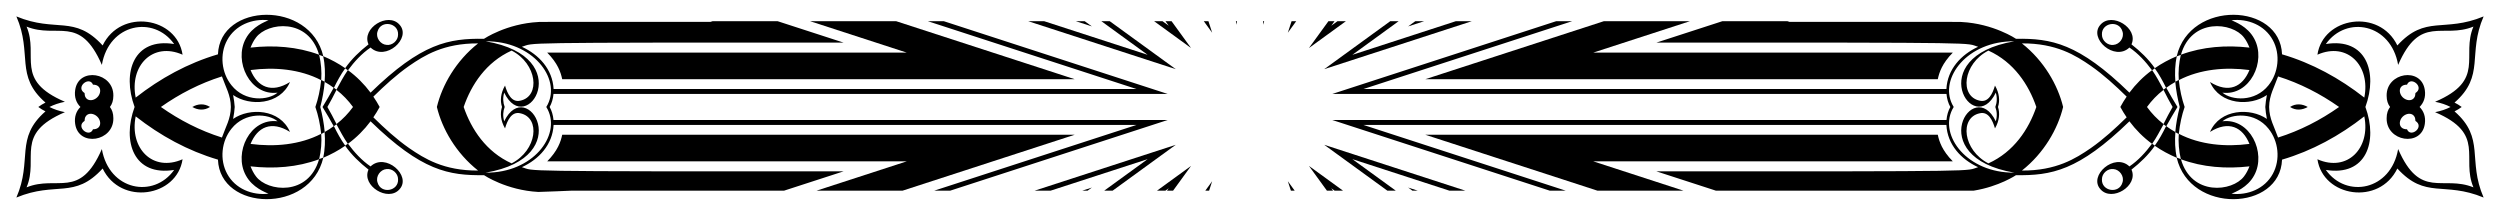 <?xml version="1.0" encoding="utf-8"?>

<!DOCTYPE svg PUBLIC "-//W3C//DTD SVG 1.1//EN" "http://www.w3.org/Graphics/SVG/1.1/DTD/svg11.dtd">
<svg version="1.1" id="Layer_1" xmlns="http://www.w3.org/2000/svg" xmlns:xlink="http://www.w3.org/1999/xlink" x="0px" y="0px"
	 viewBox="0 0 2594 222" enable-background="new 0 0 2594 222" xml:space="preserve">
<g>
	<path d="M1254.568,197.821c1.062-3.267,2.126-6.542,3.178-9.781c-2.351,3.236-4.731,6.512-7.106,9.781H1254.568z"/>
	<path d="M1249.057,22c2.912,4.008,5.814,8.002,8.689,11.96c-1.287-3.961-2.585-7.956-3.886-11.96H1249.057z"/>
	<path d="M1340.14,22c-1.301,4.004-2.599,7.999-3.886,11.96c2.875-3.958,5.777-7.952,8.689-11.96H1340.14z"/>
	<path d="M1310.526,22c0,1.202,0,2.406,0,3.601c0.388-1.194,0.779-2.398,1.17-3.601H1310.526z"/>
	<path d="M1282.304,22c0.391,1.202,0.782,2.406,1.17,3.601c0-1.195,0-2.399,0-3.601H1282.304z"/>
	<path d="M1209.285,22c1.138,1.566,2.276,3.132,3.414,4.698c-2.156-1.566-4.311-3.132-6.467-4.698h-8.717
		c12.987,9.436,25.804,18.749,38.346,27.861c-6.652-9.155-13.412-18.46-20.243-27.861H1209.285z"/>
	<path d="M1142.771,22c16.001,11.625,32.002,23.25,48.003,34.875c-35.777-11.624-71.553-23.25-107.33-34.875h-16.575
		c52.704,17.126,104.48,33.951,153.091,49.746c-22.146-16.09-45.074-32.747-68.473-49.746H1142.771z"/>
	<path d="M1387.768,22c-2.156,1.566-4.311,3.132-6.467,4.698c1.138-1.566,2.276-3.132,3.414-4.698h-6.333
		c-6.83,9.401-13.591,18.706-20.243,27.861c12.541-9.112,25.359-18.425,38.346-27.861H1387.768z"/>
	<path d="M1211.6,97.474C1138.762,73.809,1058.834,47.841,979.297,22h-16.573c72.175,23.45,144.349,46.898,216.523,70.35
		c-201.611,0.003-403.223,0.004-604.833-0.007c-1.057-20.543-15.334-35.717-32.903-43.796c14.236-4.184-16.403-4.494,333.859-4.326
		c-24.796-8.043-47.537-15.422-68.478-22.22h-69.635c0.692,0.225,1.374,0.446,2.075,0.674
		c-200.096-0.002-177.649,0.024-180.751,0.157c-33.157,1.748-56.385,17.408-56.385,17.408c-36.654-0.486-64.81,4.491-117.693,55.886
		c-6.611-8.858-14.484-16.757-23.408-23.29c6.598-8.906,14.19-17.269,23.408-23.525c15.378,14.672,42.873-9.591,30.062-23.681
		c-11.861-13.578-39.77,3.682-32.196,20.397c-9.11,7.118-17.56,15.213-24.227,24.705c-7.093-4.954-14.758-9.027-22.709-12.415
		C321.724-0.138,228.122,2.852,226.15,56.359c-31.064,9.118-59.946,24.935-85.349,44.906c-6.65-32.829,17.44-58.241,48.637-44.516
		c-5.84-39.206-64.173-48.355-82.924-9.591C76.994,14.932,58.449,34.233,17,17.036c17.014,39.157-1.911,61.35,30.179,89.405
		c-2.709,1.337-5.184,2.867-7.431,4.559c2.247,1.692,4.723,3.222,7.431,4.559C15.089,143.614,34.014,165.807,17,204.964
		c41.449-17.197,59.994,2.103,89.514-30.123c18.751,38.764,77.085,29.615,82.924-9.591c-31.197,13.725-55.288-11.687-48.637-44.516
		c25.403,19.972,54.285,35.788,85.349,44.906c1.971,53.507,95.573,56.497,109.282-1.956c7.951-3.388,15.617-7.461,22.709-12.415
		c6.667,9.492,15.118,17.586,24.227,24.705c-7.573,16.715,20.335,33.975,32.196,20.397c12.811-14.09-14.684-38.353-30.062-23.681
		c-9.218-6.255-16.81-14.619-23.408-23.525c8.923-6.533,16.797-14.432,23.408-23.29c52.883,51.395,81.039,56.372,117.693,55.886
		c0,0,23.228,15.661,56.385,17.408c1.917,0.082,35.03-1.348,35.03-1.348h219.993c19.07-6.19,39.605-12.853,61.765-20.041
		c-350.262,0.168-319.623-0.142-333.859-4.326c17.569-8.079,31.847-23.253,32.903-43.796c201.61-0.011,403.222-0.01,604.833-0.007
		c-69.939,22.725-139.878,45.448-209.817,68.171h16.573c77.316-25.12,154.806-50.295,225.597-73.295
		c-210.611,0.003-477.631,0.02-637.286-0.018c-0.441-5.148-1.857-9.665-3.985-13.508c2.128-3.843,3.544-8.361,3.985-13.508
		C733.969,97.454,1000.99,97.471,1211.6,97.474z M391.708,32.73c3.433-12.406,22.08-9.188,21.325,3.336
		c-0.004,6.077-5.917,11.283-11.951,10.519C394.602,46.078,389.622,38.981,391.708,32.73z M139.66,111
		c-13.28,36.27-0.723,72.12,41.033,65.317c-21.239,29.95-67.559,21.426-74.999-21.655c-22.955,52.806-46.083,26.772-78.131,39.74
		c13.025-30.788-13.203-55.348,39.788-78.014c-6.078-1.177-11.425-3.023-16.059-5.388c4.634-2.364,9.981-4.211,16.059-5.388
		C14.36,82.946,40.588,58.386,27.563,27.599c32.048,12.968,55.176-13.066,78.131,39.74c7.44-43.081,53.76-51.605,74.999-21.655
		C138.937,38.88,126.379,74.73,139.66,111z M401.083,175.414c6.034-0.764,11.947,4.442,11.951,10.519
		c0.755,12.524-17.892,15.742-21.325,3.336C389.622,183.019,394.602,175.922,401.083,175.414z M358.172,70.943
		c0.902,0.629,1.805,1.267,2.707,1.909c-4.472,6.39-8.021,13.357-11.777,20.176c-0.863-0.668-1.731-1.327-2.603-1.978
		C349.904,84.092,353.621,77.233,358.172,70.943z M335.341,58.48c1.978,8.637,2.117,17.578,1.501,26.383
		c-1.176-0.651-2.351-1.297-3.518-1.952c0.568-8.693-0.135-17.499-2.143-25.98C332.578,57.413,333.966,57.925,335.341,58.48z
		 M241.876,123.398c0.87-4.417,1.411-8.546,1.662-12.398c-0.251-3.852-0.792-7.981-1.662-12.398
		c17.023,11.86,48.637,10.551,59.005-13.482c-19.299,12.068-33.786,5.129-40.903-12.441c24.886-3.281,51.079-0.999,73.277,10.481
		c-1.052,10.135-3.115,19.413-6.029,27.841c2.914,8.428,4.977,17.706,6.029,27.841c-22.198,11.479-48.391,13.761-73.277,10.48
		c7.116-17.571,21.604-24.509,40.903-12.441C290.513,112.847,258.899,111.538,241.876,123.398z M331.064,56.763
		c-22.605-8.416-47.284-10.125-71.116-7.37c1.466-3.683,3.227-7.292,5.67-10.441C277.598,22.992,320.067,18.282,331.064,56.763z
		 M235.733,41.597c8.422-15.507,25.932-22.49,42.842-20.597c-3.145,1.564-16.6,6.143-23.538,19.1
		c-12.883,23.51,4.454,59.641,32.96,56.064c-9.466,8.029-33.674,10.044-47.791-7.67C229.751,75.542,227.686,56.259,235.733,41.597z
		 M166.945,111c19.376-13.663,40.695-24.593,63.335-31.706c3.904,11.147,9.132,19.374,9.269,31.706
		c-0.137,12.332-5.366,20.56-9.269,31.706C207.641,135.593,186.322,124.663,166.945,111z M235.733,180.403
		c-8.047-14.662-5.982-33.945,4.472-46.898c14.117-17.713,38.325-15.698,47.791-7.669c-28.506-3.578-45.843,32.554-32.96,56.064
		c6.938,12.957,20.393,17.536,23.538,19.1C261.665,202.893,244.155,195.91,235.733,180.403z M265.617,183.049
		c-2.442-3.149-4.203-6.758-5.67-10.441c23.833,2.755,48.511,1.045,71.116-7.37C320.067,203.718,277.598,199.008,265.617,183.049z
		 M335.341,163.52c-1.375,0.555-2.763,1.067-4.16,1.549c2.008-8.481,2.711-17.287,2.143-25.98c1.167-0.655,2.342-1.302,3.518-1.952
		C337.458,145.942,337.319,154.883,335.341,163.52z M336.903,136.967c-0.748-8.77-2.392-17.442-4.581-25.967
		c2.189-8.525,3.833-17.197,4.581-25.967c3.258,1.783,6.355,3.848,9.353,6.038c-3.725,6.724-7.58,13.38-11.606,19.929
		c4.026,6.548,7.881,13.204,11.606,19.929C343.258,133.119,340.161,135.184,336.903,136.967z M358.172,151.057
		c-4.55-6.29-8.268-13.148-11.673-20.106c0.872-0.651,1.74-1.31,2.603-1.978c3.757,6.819,7.305,13.786,11.777,20.176
		C359.976,149.79,359.074,150.428,358.172,151.057z M349.149,128.716c-3.219-6.48-6.367-12.363-9.446-17.716
		c3.079-5.353,6.226-11.236,9.446-17.716c6.55,5.02,12.283,11.049,17.135,17.716C361.432,117.667,355.699,123.696,349.149,128.716z
		 M424.664,153.738c-13.456-9.396-25.577-20.54-37.28-32.005c2.385-3.455,4.566-7.041,6.549-10.732
		c-1.983-3.691-4.163-7.277-6.549-10.732c11.704-11.465,23.824-22.609,37.28-32.006c15.52-10.693,35.758-23.467,71.416-23.234
		C473.089,63.131,458.76,88.37,453.303,111c5.457,22.63,19.786,47.869,42.777,65.972
		C460.423,177.204,440.184,164.431,424.664,153.738z M481.105,111c7.891-23.05,23.253-46.543,49.731-58.51
		c26.442,13.535,30.238,47.575,8.962,51.977c-8.813,2.058-13.243-7.006-15.781-15.686c-4.579,7.883-5.236,15.735-3.128,22.219
		c-2.108,6.484-1.451,14.336,3.128,22.219c2.538-8.68,6.968-17.744,15.781-15.686c21.276,4.403,17.48,38.442-8.962,51.977
		C504.358,157.543,488.996,134.05,481.105,111z M568.346,108.302c-0.437,0.92-0.945,1.821-1.517,2.698
		c0.573,0.877,1.08,1.779,1.517,2.698c13.609,27.186-15.564,65.886-64.471,65.443c96.078-16.264,42.306-101.32,19.278-53.257
		c-1.57-5.291-1.207-10.467,0.502-14.883c-1.71-4.417-2.072-9.593-0.502-14.883c23.028,48.063,76.8-36.993-19.278-53.257
		C552.782,42.416,581.955,81.116,568.346,108.302z"/>
	<path d="M2546.821,115.559c2.709-1.337,5.184-2.867,7.432-4.559c-2.247-1.692-4.723-3.222-7.432-4.559
		c32.09-28.055,13.165-50.248,30.179-89.405c-41.449,17.197-59.994-2.103-89.514,30.123c-18.751-38.764-77.085-29.615-82.925,9.591
		c31.197-13.725,55.288,11.687,48.637,44.516c-25.403-19.972-54.285-35.788-85.349-44.906
		c-1.971-53.507-95.573-56.497-109.282,1.956c-7.952,3.388-15.617,7.461-22.709,12.415c-6.667-9.492-15.118-17.586-24.228-24.705
		c7.573-16.715-20.335-33.975-32.196-20.397c-12.811,14.09,14.684,38.353,30.062,23.681c9.218,6.255,16.81,14.619,23.408,23.525
		c-8.923,6.533-16.797,14.432-23.408,23.29c-52.883-51.395-81.039-56.372-117.693-55.886c0,0-23.228-15.661-56.385-17.408
		c-3.102-0.133,19.345-0.158-180.751-0.157c0.701-0.228,1.382-0.449,2.075-0.674h-69.635c-20.942,6.798-43.683,14.177-68.478,22.22
		c350.262-0.168,319.623,0.142,333.859,4.326c-17.569,8.079-31.847,23.253-32.903,43.796c-201.61,0.011-403.222,0.01-604.833,0.007
		c72.174-23.452,144.349-46.9,216.523-70.35h-16.573c-79.536,25.841-159.465,51.809-232.303,75.474
		c210.611-0.003,477.631-0.02,637.285,0.018c0.441,5.148,1.857,9.665,3.985,13.508c-2.128,3.843-3.544,8.361-3.985,13.508
		c-159.654,0.037-426.674,0.021-637.285,0.018c70.791,23,148.281,48.175,225.597,73.295h16.573
		c-69.939-22.723-139.878-45.445-209.817-68.171c201.611-0.003,403.223-0.004,604.833,0.007
		c1.057,20.543,15.334,35.717,32.903,43.796c-14.236,4.184,16.403,4.494-333.859,4.326c22.161,7.189,42.696,13.852,61.765,20.041
		h267.548c26.331-4.251,43.86-16.06,43.86-16.06c36.654,0.486,64.81-4.491,117.693-55.886c6.611,8.858,14.484,16.757,23.408,23.29
		c-6.598,8.906-14.19,17.269-23.408,23.525c-15.378-14.672-42.873,9.591-30.062,23.681c11.861,13.577,39.77-3.682,32.196-20.397
		c9.11-7.119,17.56-15.213,24.228-24.705c7.093,4.954,14.758,9.027,22.709,12.415c13.708,58.453,107.311,55.464,109.282,1.956
		c31.064-9.118,59.946-24.935,85.349-44.906c6.65,32.829-17.44,58.241-48.637,44.516c5.84,39.206,64.174,48.355,82.925,9.591
		c29.52,32.226,48.065,12.926,89.514,30.123C2559.986,165.807,2578.911,143.614,2546.821,115.559z M2192.917,46.586
		c-6.034,0.764-11.947-4.442-11.951-10.519c-0.755-12.524,17.892-15.742,21.325-3.336
		C2204.378,38.981,2199.398,46.078,2192.917,46.586z M2025.654,113.698c0.437-0.919,0.945-1.821,1.517-2.698
		c-0.573-0.877-1.08-1.779-1.517-2.698c-13.609-27.186,15.564-65.885,64.471-65.443c-96.078,16.264-42.306,101.32-19.278,53.257
		c1.57,5.291,1.208,10.467-0.502,14.883c1.709,4.417,2.072,9.593,0.502,14.883c-23.028-48.063-76.8,36.993,19.278,53.257
		C2041.218,179.584,2012.045,140.884,2025.654,113.698z M2063.165,169.51c-26.442-13.535-30.238-47.575-8.962-51.977
		c8.813-2.058,13.244,7.006,15.782,15.686c4.579-7.883,5.236-15.735,3.128-22.219c2.108-6.484,1.45-14.336-3.128-22.219
		c-2.538,8.68-6.969,17.744-15.782,15.686c-21.276-4.403-17.48-38.442,8.962-51.977c26.478,11.968,41.84,35.46,49.731,58.51
		C2105.004,134.05,2089.642,157.543,2063.165,169.51z M2206.616,121.732c-11.704,11.465-23.824,22.609-37.281,32.005
		c-15.52,10.693-35.759,23.467-71.416,23.234c22.991-18.102,37.32-43.342,42.777-65.972c-5.457-22.63-19.786-47.869-42.777-65.972
		c35.657-0.233,55.896,12.541,71.416,23.234c13.457,9.396,25.577,20.54,37.281,32.006c-2.385,3.455-4.566,7.041-6.549,10.732
		C2202.05,114.691,2204.231,118.277,2206.616,121.732z M2202.292,189.27c-3.433,12.406-22.08,9.188-21.325-3.336
		c0.004-6.077,5.917-11.283,11.951-10.519C2199.398,175.922,2204.378,183.019,2202.292,189.27z M2358.267,41.597
		c8.047,14.662,5.982,33.945-4.472,46.898c-14.117,17.713-38.325,15.698-47.791,7.67c28.505,3.578,45.843-32.554,32.96-56.064
		c-6.938-12.957-20.392-17.536-23.538-19.1C2332.335,19.108,2349.845,26.09,2358.267,41.597z M2352.125,123.398
		c-17.023-11.86-48.637-10.551-59.005,13.482c19.299-12.068,33.786-5.129,40.903,12.441c-24.886,3.281-51.079,0.999-73.277-10.48
		c1.052-10.135,3.115-19.413,6.029-27.841c-2.914-8.428-4.978-17.706-6.029-27.841c22.198-11.479,48.391-13.761,73.277-10.481
		c-7.116,17.571-21.604,24.509-40.903,12.441c10.367,24.034,41.982,25.342,59.005,13.482c-0.87,4.417-1.411,8.546-1.662,12.398
		C2350.714,114.852,2351.255,118.981,2352.125,123.398z M2328.383,38.951c2.442,3.149,4.204,6.758,5.67,10.441
		c-23.833-2.755-48.511-1.045-71.117,7.37C2273.934,18.282,2316.402,22.992,2328.383,38.951z M2258.659,58.48
		c1.375-0.555,2.763-1.067,4.16-1.549c-2.009,8.481-2.711,17.287-2.143,25.98c-1.167,0.655-2.343,1.302-3.518,1.952
		C2256.542,76.058,2256.681,67.117,2258.659,58.48z M2235.828,70.943c4.551,6.29,8.268,13.148,11.674,20.106
		c-0.872,0.651-1.74,1.31-2.603,1.978c-3.757-6.819-7.305-13.786-11.778-20.176C2234.024,72.21,2234.926,71.572,2235.828,70.943z
		 M2227.717,111c4.851-6.667,10.584-12.696,17.134-17.716c3.219,6.48,6.367,12.363,9.446,17.716
		c-3.079,5.353-6.226,11.236-9.446,17.716C2238.301,123.696,2232.568,117.667,2227.717,111z M2235.828,151.057
		c-0.902-0.629-1.804-1.267-2.707-1.909c4.472-6.39,8.021-13.357,11.778-20.176c0.863,0.668,1.731,1.327,2.603,1.978
		C2244.096,137.908,2240.379,144.767,2235.828,151.057z M2259.351,111c-4.026-6.548-7.881-13.204-11.606-19.929
		c2.998-2.191,6.095-4.255,9.353-6.038c0.748,8.77,2.392,17.442,4.582,25.967c-2.189,8.525-3.833,17.197-4.582,25.967
		c-3.258-1.783-6.355-3.848-9.353-6.038C2251.47,124.204,2255.324,117.548,2259.351,111z M2258.659,163.52
		c-1.978-8.637-2.117-17.578-1.501-26.383c1.176,0.651,2.351,1.297,3.518,1.952c-0.568,8.693,0.135,17.499,2.143,25.98
		C2261.422,164.587,2260.034,164.075,2258.659,163.52z M2262.936,165.237c22.605,8.416,47.284,10.125,71.117,7.37
		c-1.466,3.683-3.228,7.292-5.67,10.441C2316.402,199.008,2273.934,203.718,2262.936,165.237z M2358.267,180.403
		c-8.422,15.507-25.932,22.49-42.842,20.597c3.146-1.564,16.6-6.143,23.538-19.1c12.883-23.51-4.454-59.641-32.96-56.064
		c9.466-8.029,33.674-10.044,47.791,7.669C2364.249,146.458,2366.314,165.741,2358.267,180.403z M2363.72,142.706
		c-3.904-11.147-9.132-19.374-9.269-31.706c0.137-12.332,5.366-20.56,9.269-31.706c22.639,7.113,43.958,18.043,63.335,31.706
		C2407.678,124.663,2386.359,135.593,2363.72,142.706z M2566.437,194.401c-32.048-12.968-55.176,13.066-78.131-39.74
		c-7.44,43.081-53.76,51.605-74.999,21.655c41.756,6.803,54.314-29.047,41.034-65.317c13.28-36.27,0.723-72.12-41.034-65.317
		c21.239-29.95,67.559-21.426,74.999,21.655c22.955-52.806,46.083-26.772,78.131-39.74c-13.025,30.788,13.203,55.348-39.788,78.014
		c6.078,1.177,11.425,3.023,16.059,5.388c-4.634,2.364-9.981,4.211-16.059,5.388C2579.64,139.054,2553.412,163.614,2566.437,194.401
		z"/>
	<path d="M1510.556,22c-35.777,11.625-71.553,23.251-107.33,34.875c16.001-11.625,32.002-23.25,48.003-34.875h-8.716
		c-23.399,16.999-46.326,33.656-68.473,49.746c48.61-15.795,100.387-32.62,153.091-49.746H1510.556z"/>
	<path d="M1448.23,197.821c-15.001-10.899-30.003-21.797-45.004-32.696c33.542,10.898,67.083,21.797,100.624,32.696h16.575
		c-50.387-16.373-99.838-32.442-146.385-47.567c21.199,15.402,43.115,31.324,65.473,47.567H1448.23z"/>
	<path d="M1090.15,197.821c33.541-10.899,67.083-21.798,100.624-32.696c-15.001,10.899-30.002,21.798-45.004,32.696h8.716
		c22.358-16.243,44.274-32.165,65.473-47.567c-46.548,15.125-95.998,31.194-146.385,47.567H1090.15z"/>
	<path d="M1343.36,197.821c-2.375-3.269-4.755-6.546-7.106-9.781c1.053,3.239,2.117,6.514,3.178,9.781H1343.36z"/>
	<path d="M1209.231,197.821c1.156-0.84,2.312-1.68,3.468-2.52c-0.61,0.84-1.22,1.68-1.831,2.52h6.333
		c6.291-8.659,12.521-17.233,18.66-25.682c-11.578,8.412-23.387,16.993-35.346,25.682H1209.231z"/>
	<path d="M1383.132,197.821c-0.61-0.84-1.22-1.68-1.831-2.52c1.156,0.84,2.312,1.68,3.468,2.52h8.717
		c-11.959-8.689-23.769-17.27-35.347-25.682c6.139,8.449,12.368,17.023,18.66,25.682H1383.132z"/>
	<path d="M2394.491,111c-5.655-3.297-12.425-3.904-18.359,0C2382.067,114.904,2388.837,114.297,2394.491,111z"/>
	<path d="M199.509,111c5.655,3.297,12.425,3.904,18.36,0C211.933,107.096,205.163,107.703,199.509,111z"/>
	<path d="M117.619,122.6c0.013-4.896-1.345-8.741-3.568-11.6c2.222-2.859,3.58-6.704,3.568-11.6
		c0.483-24.331-36.083-30.26-39.614-6.021c-1.13,7.578,1.312,13.532,5.46,17.621c-4.148,4.089-6.59,10.042-5.46,17.621
		C81.536,152.86,118.102,146.93,117.619,122.6z M88.655,100.763c-0.794-1.267-0.664-2.811-0.911-4.225
		c-9.892-6.17,5.009-18.057,8.737-8.685c5.306-0.059,7.662,3.09,7.466,6.728C103.364,102.924,92.21,107.363,88.655,100.763z
		 M87.743,125.463c0.247-1.414,0.117-2.959,0.911-4.225c3.555-6.601,14.709-2.162,15.291,6.182c0.197,3.638-2.159,6.787-7.466,6.728
		C92.752,143.52,77.851,131.632,87.743,125.463z"/>
	<path d="M2515.995,128.621c1.13-7.578-1.312-13.532-5.459-17.621c4.147-4.089,6.59-10.042,5.459-17.621
		c-3.531-24.239-40.097-18.31-39.614,6.021c-0.013,4.896,1.345,8.741,3.567,11.6c-2.222,2.859-3.58,6.704-3.567,11.6
		C2475.898,146.93,2512.464,152.86,2515.995,128.621z M2490.054,94.581c-0.197-3.638,2.159-6.787,7.466-6.728
		c3.728-9.372,18.629,2.515,8.737,8.685c-0.247,1.414-0.117,2.959-0.911,4.225C2501.791,107.363,2490.636,102.924,2490.054,94.581z
		 M2497.52,134.147c-5.306,0.059-7.662-3.09-7.466-6.728c0.582-8.343,11.736-12.782,15.292-6.182
		c0.794,1.267,0.664,2.811,0.911,4.225C2516.149,131.632,2501.248,143.52,2497.52,134.147z"/>
	<path d="M1653.123,54.596c33.438-10.865,66.876-21.731,100.314-32.596h-89.294c-61.76,20.065-123.519,40.128-185.277,60.195
		c177.262,0.001,354.524-0.005,531.788-0.012c1.545-7.315,4.57-16.379,15.547-27.581C1901.843,54.6,1777.483,54.598,1653.123,54.596
		z"/>
	<path d="M1746.73,197.821c-31.202-10.139-62.405-20.278-93.608-30.417c124.361-0.002,248.72-0.005,373.078-0.007
		c-10.978-11.202-14.003-20.266-15.547-27.581c-177.264-0.008-354.526-0.014-531.788-0.012
		c59.522,19.341,119.047,38.678,178.57,58.017H1746.73z"/>
	<path d="M1470.993,197.821c-3.31-1.076-6.62-2.151-9.93-3.227c1.48,1.076,2.961,2.151,4.441,3.227H1470.993z"/>
	<path d="M1128.495,197.821c1.48-1.076,2.961-2.151,4.442-3.227c-3.31,1.075-6.62,2.151-9.93,3.227H1128.495z"/>
	<path d="M936.564,197.821c59.524-19.338,119.048-38.676,178.57-58.017c-177.262-0.001-354.524,0.005-531.788,0.012
		c-1.544,7.315-4.57,16.379-15.547,27.581c124.358,0.002,248.718,0.005,373.078,0.007c-31.203,10.139-62.405,20.278-93.608,30.417
		H936.564z"/>
	<path d="M840.564,22c33.438,10.865,66.875,21.73,100.313,32.596c-124.36,0.002-248.72,0.005-373.078,0.007
		c10.978,11.202,14.003,20.266,15.547,27.581c177.264,0.008,354.526,0.014,531.788,0.012C1053.377,62.128,991.617,42.065,929.858,22
		H840.564z"/>
	<path d="M1116.301,22c5.545,1.802,11.091,3.604,16.636,5.406c-2.48-1.802-4.96-3.604-7.441-5.406H1116.301z"/>
	<path d="M1468.504,22c-2.48,1.802-4.96,3.604-7.441,5.406c5.545-1.802,11.09-3.604,16.636-5.406H1468.504z"/>
</g>
</svg>
